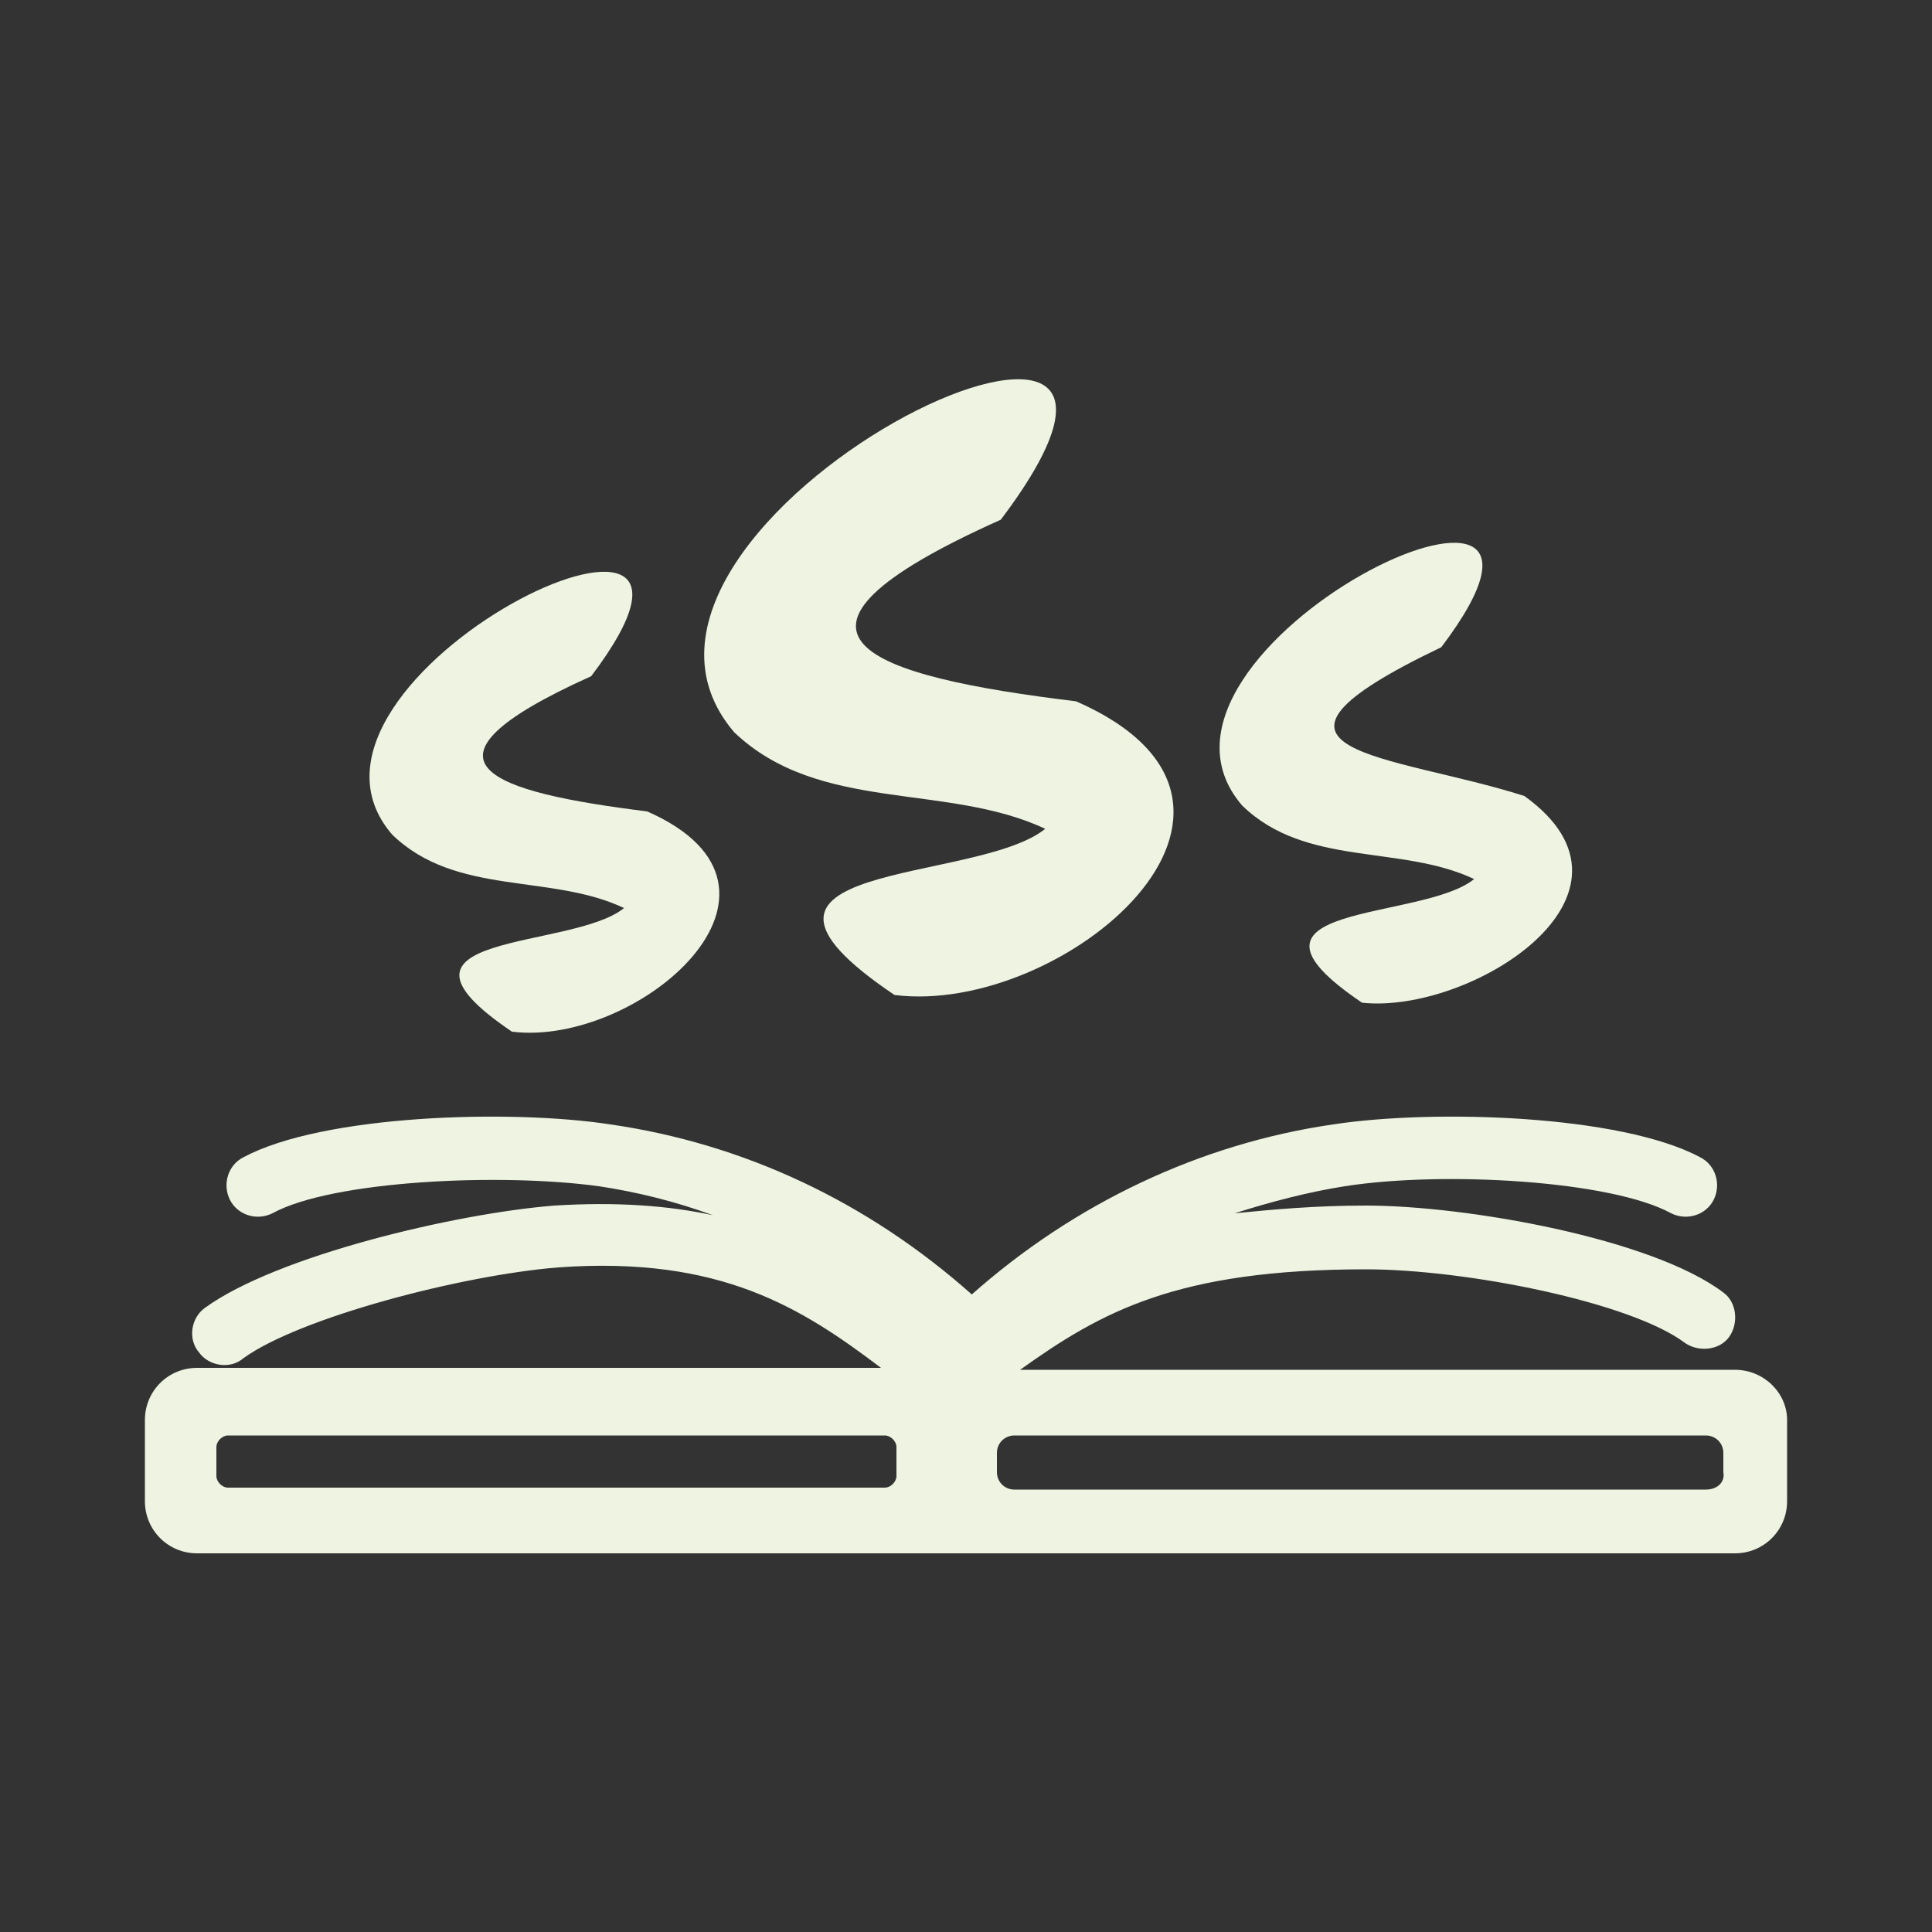<?xml version="1.0" encoding="utf-8"?>
<!-- Generator: Adobe Illustrator 24.2.0, SVG Export Plug-In . SVG Version: 6.00 Build 0)  -->
<!DOCTYPE svg PUBLIC "-//W3C//DTD SVG 1.1//EN" "http://www.w3.org/Graphics/SVG/1.1/DTD/svg11.dtd">
<svg version="1.1" id="Layer_1" xmlns:x="http://ns.adobe.com/Extensibility/1.0/" xmlns:i="http://ns.adobe.com/AdobeIllustrator/10.0/" xmlns:graph="http://ns.adobe.com/Graphs/1.0/"
	 xmlns="http://www.w3.org/2000/svg" xmlns:xlink="http://www.w3.org/1999/xlink" x="0px" y="0px" viewBox="0 0 100 100"
	 style="enable-background:new 0 0 100 100;" xml:space="preserve">
<rect x="0" y="0" width="100" height="100" fill="#333333" stroke="none"/>
<style type="text/css">
	.st0{fill:#EEF4E1;}
</style>
<g>
	<path class="st0" d="M89.8,70.9h-37c4.2-3,8.1-5.2,17.9-5.2c5.2,0,13.7,1.7,16.5,3.8c0.7,0.5,1.8,0.4,2.3-0.3
		c0.5-0.7,0.4-1.8-0.3-2.3c-3.7-2.8-13.3-4.5-18.5-4.5c-2.6,0-4.8,0.2-6.8,0.4c1.9-0.6,3.8-1.1,5.7-1.4c5.1-0.8,13.8-0.3,16.9,1.4
		c0.8,0.4,1.8,0.1,2.2-0.7c0.4-0.8,0.1-1.8-0.7-2.2c-4.1-2.2-13.8-2.5-19-1.7c-6.9,1-13.4,4.1-18.7,8.8c-5.4-4.8-11.8-7.8-18.7-8.8
		c-5.2-0.8-14.9-0.5-19,1.7c-0.8,0.4-1.1,1.4-0.7,2.2c0.4,0.8,1.4,1.1,2.2,0.7c3.1-1.7,11.8-2.1,16.9-1.4c2,0.3,4,0.8,5.9,1.5
		c-2.3-0.5-5-0.7-8.2-0.5c-5.1,0.4-14.4,2.6-18.1,5.3c-0.7,0.5-0.9,1.6-0.3,2.3c0.5,0.7,1.6,0.9,2.3,0.3c2.9-2.1,11.3-4.3,16.3-4.7
		c8.4-0.6,12.6,2.1,16.7,5.2H10.2c-1.5,0-2.7,1.2-2.7,2.7v4.2c0,1.5,1.2,2.7,2.7,2.7h79.6c1.5,0,2.7-1.2,2.7-2.7v-4.2
		C92.5,72.1,91.3,70.9,89.8,70.9z M11.8,74.3h34c0.3,0,0.6,0.3,0.6,0.6v1.5c0,0.3-0.3,0.6-0.6,0.6h-34c-0.3,0-0.6-0.3-0.6-0.6v-1.5
		C11.2,74.6,11.5,74.3,11.8,74.3z M88.3,77.1H52.5c-0.5,0-0.9-0.4-0.9-0.9v-1c0-0.5,0.4-0.9,0.9-0.9h35.8c0.5,0,0.9,0.4,0.9,0.9v1
		C89.3,76.7,88.9,77.1,88.3,77.1z"/>
	<g>
		<path class="st0" d="M26.5,53.4c-7.7-5.2,3.1-4.2,5.8-6.4c-3.8-1.8-8.7-0.6-12-3.8c-7-8.1,20-21,10.3-8.2c-10,4.5-5.1,6,2.9,7
			C42.6,46,33,54.2,26.5,53.4z"/>
		<path class="st0" d="M46.3,51.5c-10.4-7,4.2-5.7,7.8-8.6c-5.1-2.4-11.7-0.8-16.1-5C28.7,27,64.8,9.7,51.8,26.9
			c-13.4,6-6.8,8.1,3.9,9.4C68,41.7,55,52.6,46.3,51.5z"/>
		<path class="st0" d="M70.5,51.9c-7.7-5.2,3.1-4.2,5.8-6.4c-3.8-1.8-8.7-0.6-12-3.8c-7-8.1,20-21,10.3-8.2C63.1,39,72,39,78.9,41.2
			C86,46.3,76.1,52.5,70.5,51.9z"/>
	</g>
</g>
</svg>

